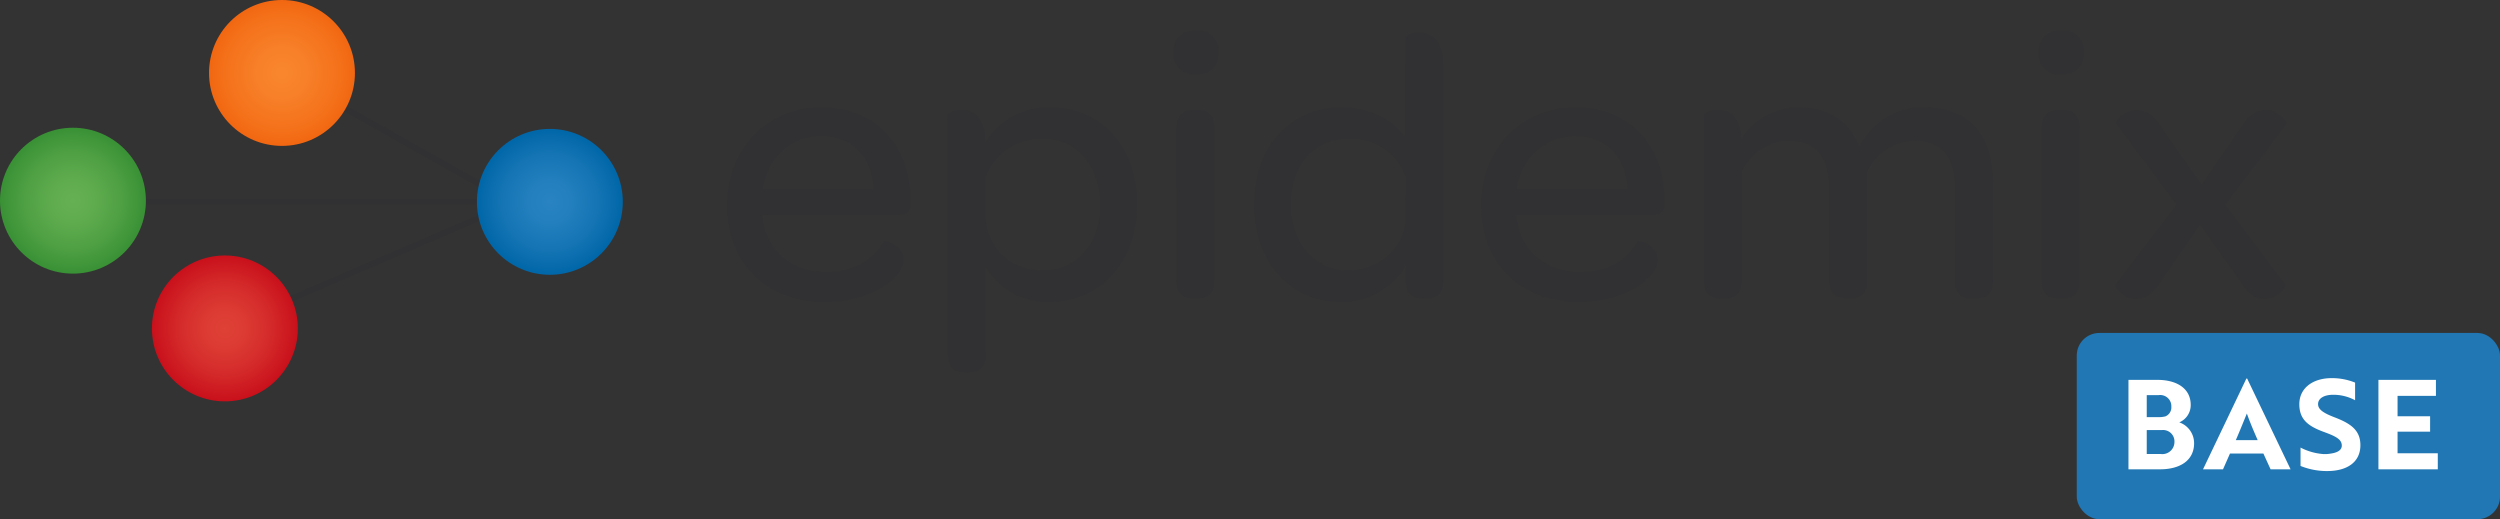 <svg id="Group_230" data-name="Group 230" xmlns="http://www.w3.org/2000/svg" xmlns:xlink="http://www.w3.org/1999/xlink" width="443" height="92" viewBox="0 0 443 92">
  <rect x="0" y="0" width="443" height="92" fill="#333333" stroke="none"/>
  <defs>
    <radialGradient id="radial-gradient" cx="0.5" cy="0.5" r="0.5" gradientUnits="objectBoundingBox">
      <stop offset="0" stop-color="#f9862d"/>
      <stop offset="0.35" stop-color="#f78028"/>
      <stop offset="0.782" stop-color="#f4711a"/>
      <stop offset="1" stop-color="#f26711"/>
    </radialGradient>
    <radialGradient id="radial-gradient-2" cx="0.5" cy="0.5" r="0.503" gradientUnits="objectBoundingBox">
      <stop offset="0" stop-color="#2983c2"/>
      <stop offset="0.296" stop-color="#237fbe"/>
      <stop offset="0.662" stop-color="#1474b4"/>
      <stop offset="1" stop-color="#0066a7"/>
    </radialGradient>
    <radialGradient id="radial-gradient-3" cx="0.5" cy="0.5" r="0.5" gradientUnits="objectBoundingBox">
      <stop offset="0" stop-color="#65b052"/>
      <stop offset="0.284" stop-color="#5fac4e"/>
      <stop offset="0.635" stop-color="#50a144"/>
      <stop offset="1" stop-color="#399135"/>
    </radialGradient>
    <radialGradient id="radial-gradient-4" cx="0.5" cy="0.5" r="0.5" gradientUnits="objectBoundingBox">
      <stop offset="0" stop-color="#df4136"/>
      <stop offset="0.266" stop-color="#dc3b33"/>
      <stop offset="0.596" stop-color="#d52c2b"/>
      <stop offset="0.958" stop-color="#ca131d"/>
      <stop offset="1" stop-color="#c9101c"/>
    </radialGradient>
  </defs>
  <g id="Group_184" data-name="Group 184" transform="translate(0 0)">
    <path id="Path_28" data-name="Path 28" d="M802.623,711.13,764,689.4l.521-.929L803.145,710.2Z" transform="translate(-714.293 -676.008)" fill="#313133"/>
    <rect id="Rectangle_50" data-name="Rectangle 50" width="75.336" height="1.065" transform="translate(12.926 35.234)" fill="#313133"/>
    <rect id="Rectangle_51" data-name="Rectangle 51" width="53.139" height="1.066" transform="matrix(0.918, -0.395, 0.395, 0.918, 39.249, 57.678)" fill="#313133"/>
    <ellipse id="Ellipse_6" data-name="Ellipse 6" cx="12.926" cy="12.926" rx="12.926" ry="12.926" transform="translate(37.041)" fill="url(#radial-gradient)"/>
    <ellipse id="Ellipse_7" data-name="Ellipse 7" cx="12.926" cy="12.926" rx="12.926" ry="12.926" transform="translate(84.509 22.841)" fill="url(#radial-gradient-2)"/>
    <ellipse id="Ellipse_8" data-name="Ellipse 8" cx="12.926" cy="12.926" rx="12.926" ry="12.926" transform="translate(0 22.635)" fill="url(#radial-gradient-3)"/>
    <ellipse id="Ellipse_9" data-name="Ellipse 9" cx="12.926" cy="12.926" rx="12.926" ry="12.926" transform="translate(26.921 45.27)" fill="url(#radial-gradient-4)"/>
    <g id="Group_15" data-name="Group 15" transform="translate(128.828 5.374)">
      <path id="Path_29" data-name="Path 29" d="M836.482,693.08c9.474,0,15.747,6.682,15.747,16.5v.546c0,1.433-.477,1.978-2.045,1.978h-24.2a7.5,7.5,0,0,0,.136,1.227c.954,5.385,5.249,8.93,11.045,8.93,5.725,0,8.589-2.522,10.294-5.454.136-.138,3.545.477,3.545,3.34,0,1.432-1.226,3.272-3.613,4.772a19.391,19.391,0,0,1-10.363,2.659c-10.362,0-17.315-6.887-17.315-17.112C819.711,700.512,826.8,693.08,836.482,693.08Zm-.068,5.114c-5.385,0-9.545,3.886-10.363,9.339h19.634C845.344,701.874,841.869,698.194,836.414,698.194Z" transform="translate(-819.711 -679.445)" fill="#313133"/>
      <path id="Path_30" data-name="Path 30" d="M880.806,710.261c0,10.294-6.477,17.315-15.544,17.315a12.663,12.663,0,0,1-11.249-6.135v15.408c0,2.454-1.3,3.2-3,3.2h-.748c-1.772,0-3-.75-3-3.2V694.307a3.359,3.359,0,0,1,2.454-.75c1.637,0,3.477.75,4.022,3.751a11.45,11.45,0,0,1,.206,1.907,13.071,13.071,0,0,1,11.522-6.135C874.258,693.08,880.806,699.83,880.806,710.261Zm-6.547.068c0-6.818-4.226-11.658-10.087-11.658a10.465,10.465,0,0,0-10.227,6.817v6.885a9.8,9.8,0,0,0,10.089,9.613C870.17,721.987,874.258,717.283,874.258,710.33Z" transform="translate(-808.134 -679.445)" fill="#313133"/>
      <path id="Path_31" data-name="Path 31" d="M879.481,683.479a3.622,3.622,0,0,1,3.954,3.955c0,2.454-1.432,3.886-4.022,3.886a3.655,3.655,0,0,1-4.022-3.886C875.391,684.979,876.889,683.479,879.481,683.479Zm-3.547,17.386c0-2.455,1.3-3.273,3.069-3.273h.682c1.773,0,3,.75,3,3.273v26.93c0,2.453-1.227,3.2-3,3.2H879c-1.772,0-3.069-.75-3.069-3.2Z" transform="translate(-796.314 -683.479)" fill="#313133"/>
      <path id="Path_32" data-name="Path 32" d="M885.469,714.243c0-10.363,6.476-17.25,15.544-17.25,5.317,0,9.342,2.456,11.251,5.387V684.518a3.5,3.5,0,0,1,2.454-.75c2.112,0,4.295,1.089,4.295,5.794v38.111c0,2.453-1.225,3.2-3,3.2h-.68c-1.773,0-3-.75-3-3.2V725.15a13.108,13.108,0,0,1-11.521,6.34C892.015,731.489,885.469,724.6,885.469,714.243Zm26.862-4.91a10.233,10.233,0,0,0-10.089-6.749c-6.135,0-10.227,4.636-10.227,11.658,0,6.816,4.228,11.657,10.092,11.657,5.452,0,10.224-4.022,10.224-9.614Z" transform="translate(-792.079 -683.357)" fill="#313133"/>
      <path id="Path_33" data-name="Path 33" d="M930.56,693.08c9.477,0,15.75,6.682,15.75,16.5v.546c0,1.433-.477,1.978-2.045,1.978h-24.2a7.362,7.362,0,0,0,.139,1.227c.954,5.385,5.248,8.93,11.042,8.93,5.728,0,8.591-2.522,10.3-5.454.137-.138,3.545.477,3.545,3.34,0,1.432-1.228,3.272-3.614,4.772a19.392,19.392,0,0,1-10.363,2.659c-10.362,0-17.317-6.887-17.317-17.112C913.789,700.512,920.879,693.08,930.56,693.08Zm-.067,5.114c-5.387,0-9.545,3.886-10.363,9.339h19.636C939.425,701.874,935.947,698.194,930.493,698.194Z" transform="translate(-780.179 -679.445)" fill="#313133"/>
      <path id="Path_34" data-name="Path 34" d="M992.848,706.579V723.76c0,2.453-1.227,3.2-3,3.2h-.682c-1.842,0-3.068-.75-3.068-3.2V707.4c0-5.523-2.386-8.385-7.226-8.385a9.588,9.588,0,0,0-8.32,5.453V723.76c0,2.453-1.226,3.2-3,3.2h-.682c-1.772,0-3.069-.75-3.069-3.2V707.671c0-5.8-2.384-8.659-7.225-8.659a9.484,9.484,0,0,0-8.25,5.453V723.76c0,2.453-1.3,3.2-3,3.2h-.75c-1.772,0-3-.75-3-3.2V694.307a3.356,3.356,0,0,1,2.453-.75c1.91,0,3.955.818,4.227,5.046a12.18,12.18,0,0,1,10.159-5.523c5.317,0,9,2.522,10.7,6.886,2.25-3.819,5.929-6.886,11.386-6.886C988.826,693.08,992.848,698.126,992.848,706.579Z" transform="translate(-768.501 -679.445)" fill="#313133"/>
      <path id="Path_35" data-name="Path 35" d="M987.432,683.479a3.621,3.621,0,0,1,3.952,3.955c0,2.454-1.432,3.886-4.022,3.886a3.656,3.656,0,0,1-4.022-3.886C983.34,684.979,984.84,683.479,987.432,683.479Zm-3.545,17.386c0-2.455,1.3-3.273,3.068-3.273h.682c1.772,0,3,.75,3,3.273v26.93c0,2.453-1.227,3.2-3,3.2h-.682c-1.772,0-3.068-.75-3.068-3.2Z" transform="translate(-750.954 -683.479)" fill="#313133"/>
      <path id="Path_36" data-name="Path 36" d="M1003.788,710.188l-10.7-14.317c-.2-.342,1.226-2.456,3.612-2.456,1.842,0,3.068.954,4.228,2.8l7.294,10.43,7.159-10.43c1.3-2.047,2.793-2.8,4.158-2.8,2.455,0,3.952,2.182,3.75,2.456l-10.84,14.317,10.635,14.179c.206.341-1.159,2.523-3.681,2.523-1.84,0-3.067-1.021-4.157-2.794l-7.3-10.363-7.09,10.293c-1.16,1.842-2.525,2.864-4.228,2.864-2.387,0-3.955-2.25-3.684-2.523Z" transform="translate(-746.929 -679.304)" fill="#313133"/>
    </g>
  </g>
  <rect id="Rectangle_773" data-name="Rectangle 773" width="75" height="33" rx="4" transform="translate(368 59)" fill="#2077b4"/>
  <path id="Path_730" data-name="Path 730" d="M10.407-5.375a3.308,3.308,0,0,0,2.025-3.082c0-2.972-2.532-4.447-5.9-4.447H1.4V2.946H7c3.566,0,6.032-1.585,6.032-4.623A3.91,3.91,0,0,0,10.407-5.375ZM4.64-6.3v-3.9H6.753A1.973,1.973,0,0,1,9-8.171,1.73,1.73,0,0,1,7.942-6.432,4.74,4.74,0,0,1,6.665-6.3Zm0,2.289H7.37A2.015,2.015,0,0,1,9.549-1.9,2.144,2.144,0,0,1,7.149.238H4.64Zm9.972,6.956h3.544L19.389.15H25.31l1.277,2.8h3.544l-7.7-16.092h-.132Zm5.812-5.173c.66-1.5,1.5-3.61,1.959-4.711.484,1.387,1.189,3.06,1.915,4.711ZM36.6,3.254c3.742,0,5.9-1.717,5.9-4.579,0-2.664-1.717-3.83-4.491-4.909C35.855-7.048,35-7.687,35-8.611c0-1.013,1.057-1.651,2.686-1.651a8.115,8.115,0,0,1,3.874.969V-12.42a10.893,10.893,0,0,0-4.139-.792c-3.412,0-5.745,1.805-5.745,4.623,0,2.752,1.629,3.918,4.4,4.931,2.179.792,3.126,1.343,3.126,2.4,0,.77-.7,1.233-1.915,1.409a5.769,5.769,0,0,1-1.409.088A10.385,10.385,0,0,1,31.892-.907V2.351A12.365,12.365,0,0,0,36.6,3.254Zm19.614-.308V.106H49.085v-3.83h5.767v-2.73H49.085v-3.61h6.8V-12.9H45.695V2.946Z" transform="translate(375.763 80.216)" fill="#fff"/>
</svg>
